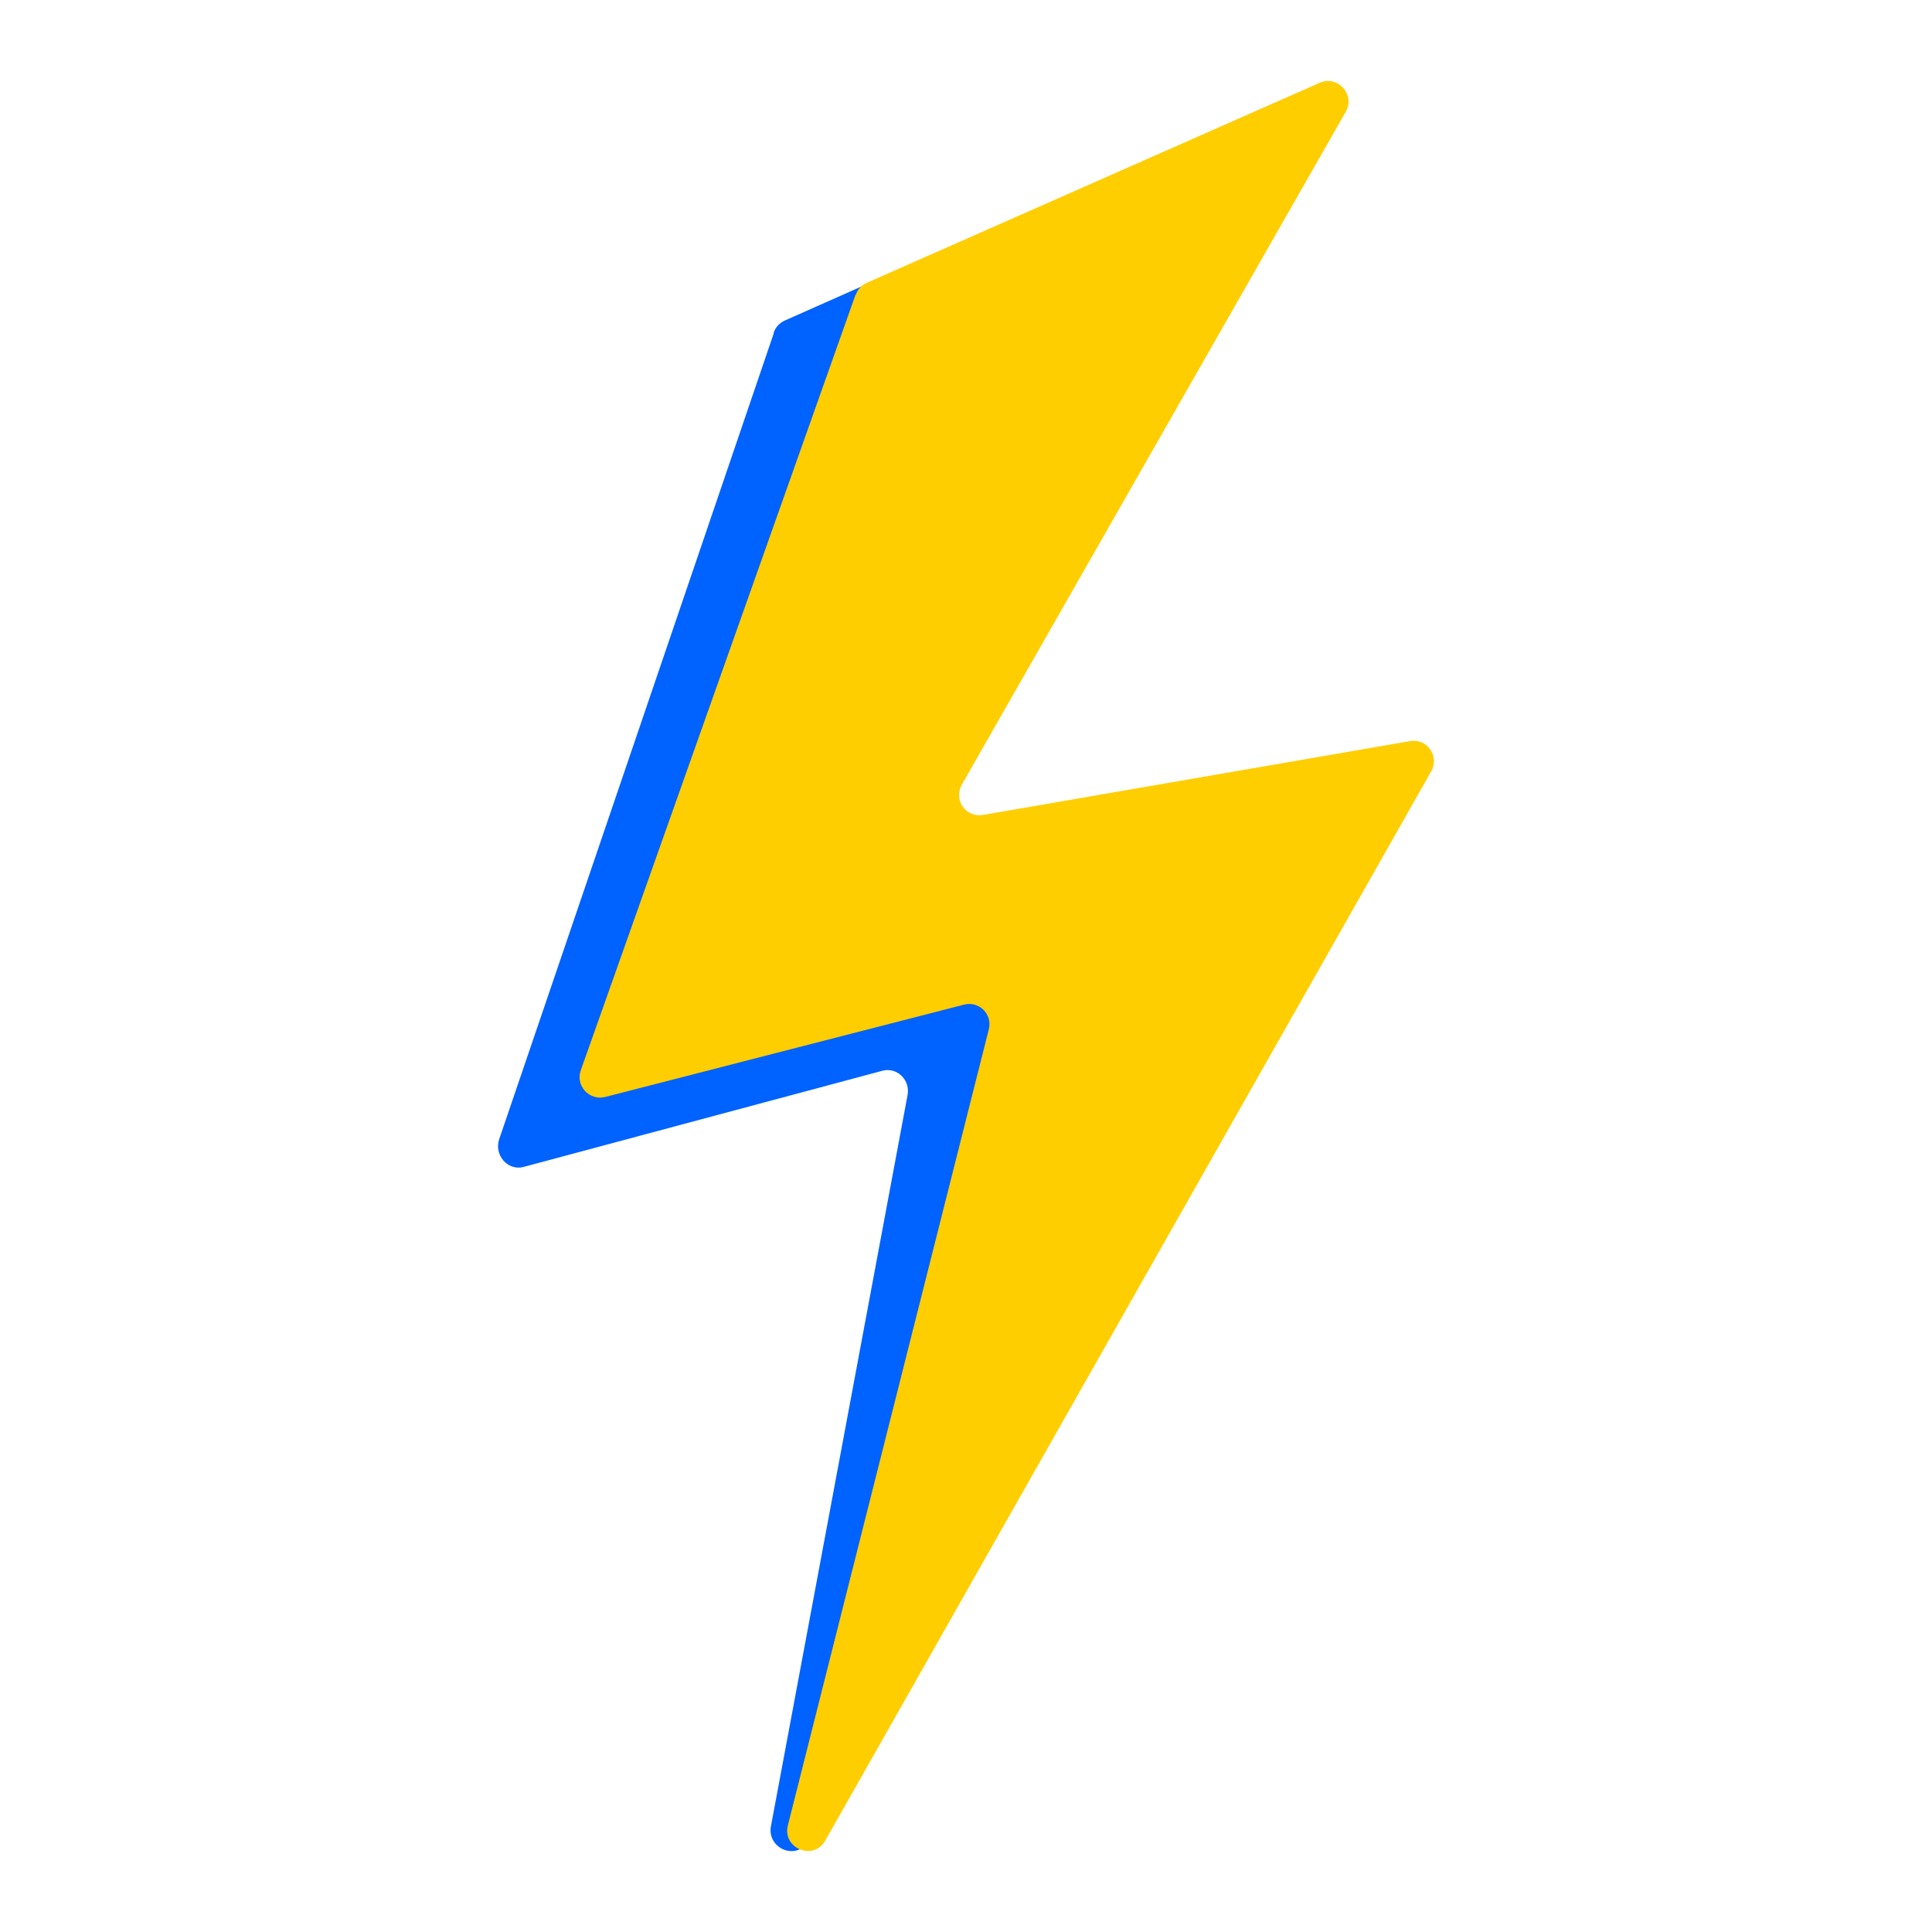 <?xml version="1.0" encoding="UTF-8"?>
<svg id="Ebene_1" data-name="Ebene 1" xmlns="http://www.w3.org/2000/svg" version="1.1" viewBox="0 0 500 500">
  <defs>
    <style>
      .cls-1 {
        fill: #0062ff;
      }

      .cls-1, .cls-2 {
        stroke-width: 0px;
      }

      .cls-2 {
        fill: #ffce00;
      }
    </style>
  </defs>
  <path class="cls-1" d="M200.3,86.1l-71.1,208.7c-1.4,4.1,2.2,8.3,6.3,7.2l92.9-24.9c3.9-1,7.4,2.6,6.4,6.7l-35.2,188.4c-1.5,6.2,6.7,9.6,9.7,4.1l139.9-261.9c2.2-4-1.1-8.9-5.5-8.1l-110.5,19.8c-4.4.8-7.7-4.1-5.5-8.1l99.3-181.1c2.5-4.6,6.7-12.1,2.1-9.9l-126.1,56c-1.3.6-2.4,1.8-2.8,3.2h.1Z"/>
  <path class="cls-2" d="M221.4,76.3l-71.1,200.7c-1.4,4,2.2,7.9,6.3,6.9l92.9-23.9c3.9-1,7.4,2.5,6.4,6.4l-52,206c-1.5,6,6.7,9.3,9.7,3.9l156.8-276.7c2.2-3.9-1.1-8.6-5.5-7.8l-110.5,19.1c-4.4.8-7.7-3.9-5.5-7.8L348.3,28.9c2.5-4.4-2.1-9.5-6.7-7.5l-117.3,51.8c-1.3.6-2.4,1.7-2.8,3.1h0Z"/>
</svg>